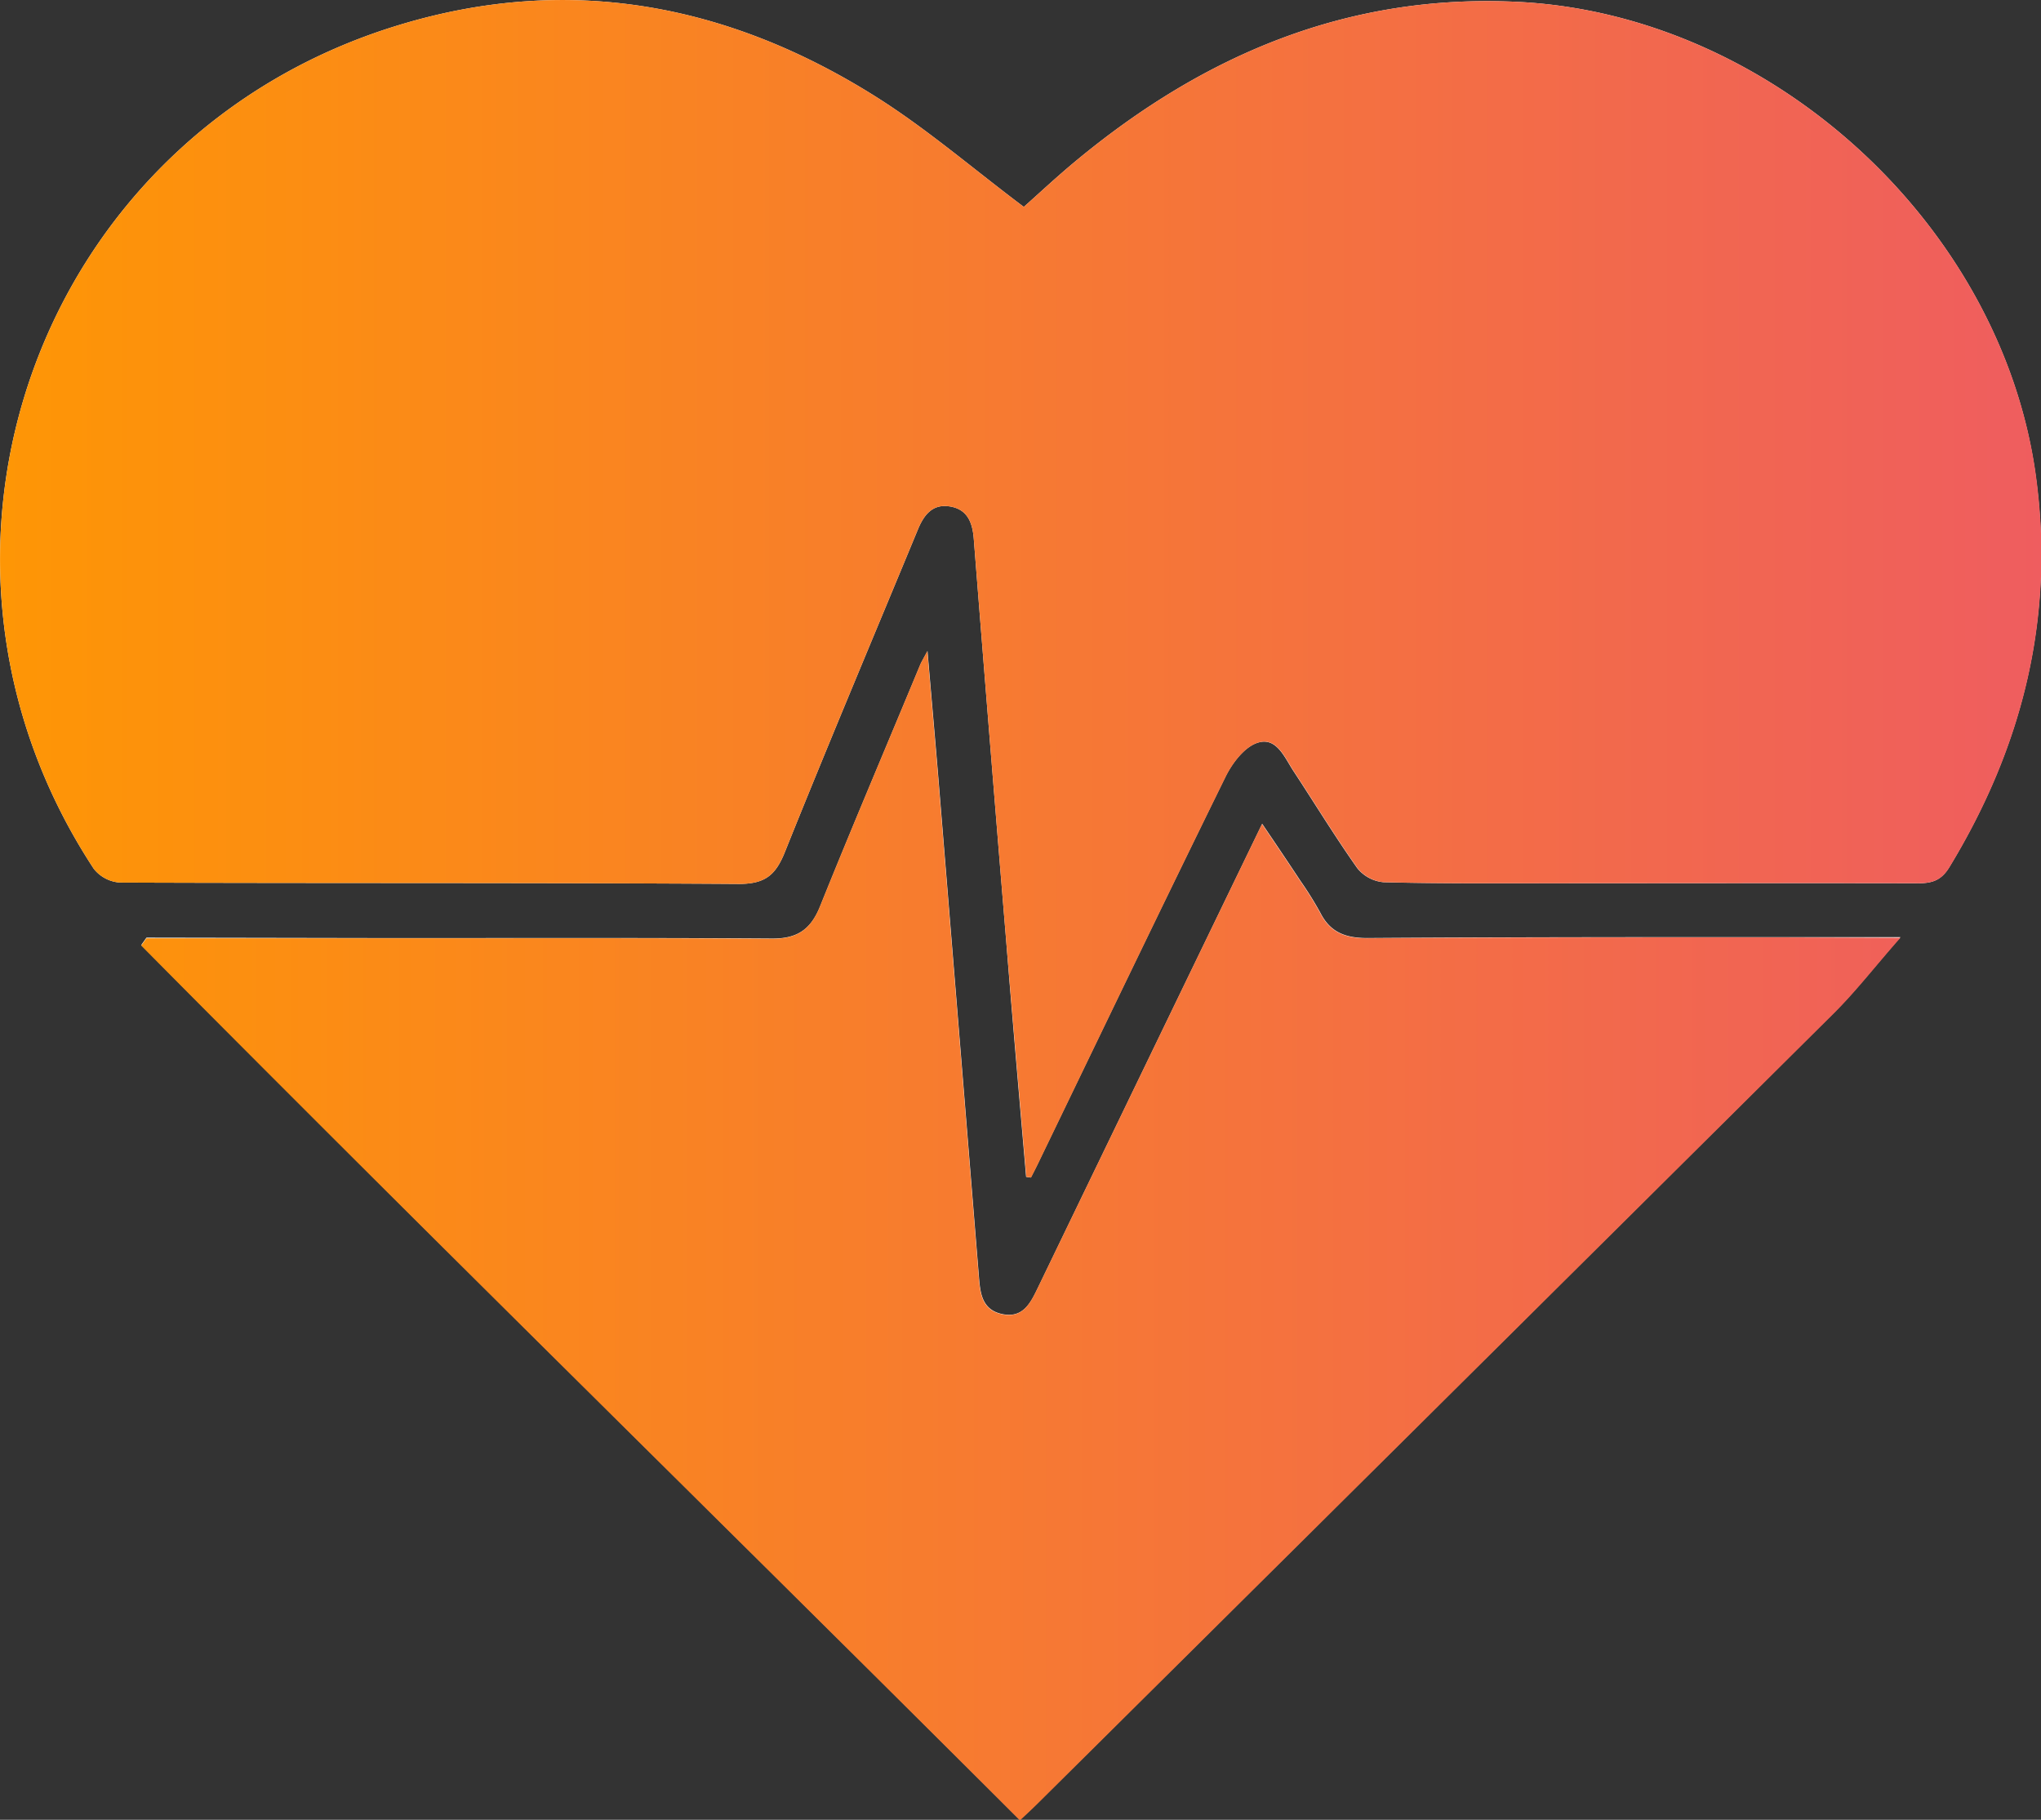 <?xml version="1.0" encoding="UTF-8"?> <svg xmlns="http://www.w3.org/2000/svg" xmlns:xlink="http://www.w3.org/1999/xlink" viewBox="0 0 428.79 382.26"><rect x="0" y="0" width="428.79" height="382.26" fill="#333333" stroke="none"/><defs><style>.cls-1{fill:#fff;}.cls-2{fill:url(#linear-gradient);}.cls-3{fill:url(#linear-gradient-2);}</style><linearGradient id="linear-gradient" x1="-652.42" y1="-126.11" x2="-199.71" y2="-126.11" gradientTransform="translate(634.84 392.9)" gradientUnits="userSpaceOnUse"><stop offset="0" stop-color="#f90"></stop><stop offset="1" stop-color="#ef5d5f"></stop></linearGradient><linearGradient id="linear-gradient-2" x1="-650.12" y1="-126.11" x2="-197.41" y2="-126.11" xlink:href="#linear-gradient"></linearGradient></defs><g id="Layer_2" data-name="Layer 2"><g id="Layer_2-2" data-name="Layer 2"><path class="cls-1" d="M223.57,262.31l1,.15c.44-.87.89-1.73,1.32-2.61,13.16-27.22,26.24-54.48,39.58-81.61,1.41-2.85,3.94-6.2,6.69-7.1,4-1.33,5.69,3.06,7.57,5.92,4.48,6.81,8.72,13.77,13.42,20.42a8,8,0,0,0,5.49,2.94c11.48.3,23,.22,34.46.22,26,0,52-.06,77.95,0,3,0,4.86-.71,6.48-3.39,15.47-25.47,22.24-52.73,18.11-82.52C428.31,62.22,380.06,18.18,327,15.5c-35.81-1.8-66.13,11.12-93.09,33.5-3.93,3.26-7.66,6.76-10.82,9.56-10.66-8-20.41-16.44-31.2-23.22-31-19.48-64.47-25.78-100-15C16,43.3-15.82,131.32,27.69,197.58a7.64,7.64,0,0,0,5.54,2.91c43.32.17,86.64,0,130,.29,5.5,0,7.71-1.84,9.65-6.66,9.09-22.66,18.59-45.16,27.93-67.73,1.23-3,3-5.44,6.58-4.93,3.8.54,4.91,3.3,5.19,6.84q3.3,42,6.77,84C220.68,229,222.14,245.64,223.57,262.31ZM38.77,212.06l-1.09,1.54c61.07,61.63,123.07,122.34,184.6,183.76,1.48-1.41,2.58-2.41,3.63-3.45q83.7-83,167.35-166.07c4.71-4.68,8.79-10,14-15.89h-25c-29,0-58,0-87,.19-4.48,0-7.73-1.13-9.83-5.24a73.1,73.1,0,0,0-4.21-6.76c-2.58-3.91-5.2-7.79-8.05-12-16,33.06-31.61,65.36-47.22,97.67-1.5,3.11-3.1,6.19-7.33,5.33s-4.66-4.22-4.94-7.68q-4.23-52.2-8.49-104.38c-.71-8.63-1.48-17.25-2.33-27.24-1,1.87-1.33,2.39-1.57,3-7,16.87-14.17,33.69-21,50.65-2,4.95-4.88,6.8-10.15,6.76-27-.18-54-.09-81-.1Z" transform="translate(-8 -15.1)"></path><path class="cls-2" d="M382.22,212c-29,0-58,0-87,.19-4.48,0-7.73-1.13-9.83-5.24a73.1,73.1,0,0,0-4.21-6.76c-2.58-3.91-5.2-7.79-8.05-12-16,33.06-31.61,65.36-47.22,97.67-1.5,3.11-3.1,6.19-7.33,5.33s-4.66-4.22-4.94-7.68q-4.23-52.2-8.49-104.38c-.71-8.63-1.48-17.25-2.33-27.24-1,1.87-1.33,2.39-1.57,3-7,16.87-14.17,33.69-21,50.65-2,4.95-4.88,6.8-10.15,6.76-27-.18-54-.09-81-.1H38.77c-.36.51-.73,1-1.09,1.54,61.07,61.63,123.07,122.34,184.6,183.76,1.48-1.41,2.58-2.41,3.63-3.45q83.7-83,167.35-166.07c4.71-4.68,8.79-10,14-15.89Z" transform="translate(-8 -15.1)"></path><path class="cls-3" d="M327,15.5c-35.81-1.8-66.13,11.12-93.09,33.5-3.93,3.26-7.66,6.76-10.82,9.56-10.66-8-20.41-16.44-31.2-23.22-31-19.48-64.47-25.78-100-15C16,43.3-15.82,131.32,27.69,197.58a7.64,7.64,0,0,0,5.54,2.91c43.32.17,86.64,0,130,.29,5.5,0,7.71-1.84,9.65-6.66,9.09-22.66,18.59-45.16,27.93-67.73,1.23-3,3-5.44,6.58-4.93,3.8.54,4.91,3.3,5.19,6.84q3.3,42,6.77,84c1.38,16.67,2.84,33.33,4.27,50l1,.15c.44-.87.89-1.73,1.32-2.61,13.16-27.22,26.24-54.48,39.58-81.61,1.41-2.85,3.94-6.2,6.69-7.1,4-1.33,5.69,3.06,7.57,5.92,4.48,6.81,8.72,13.77,13.42,20.42a8,8,0,0,0,5.49,2.94c11.48.3,23,.22,34.46.22,26,0,52-.06,77.95,0,3,0,4.86-.71,6.48-3.39,15.47-25.47,22.24-52.73,18.11-82.52C428.31,62.22,380.06,18.18,327,15.5Z" transform="translate(-8 -15.1)"></path></g></g></svg> 